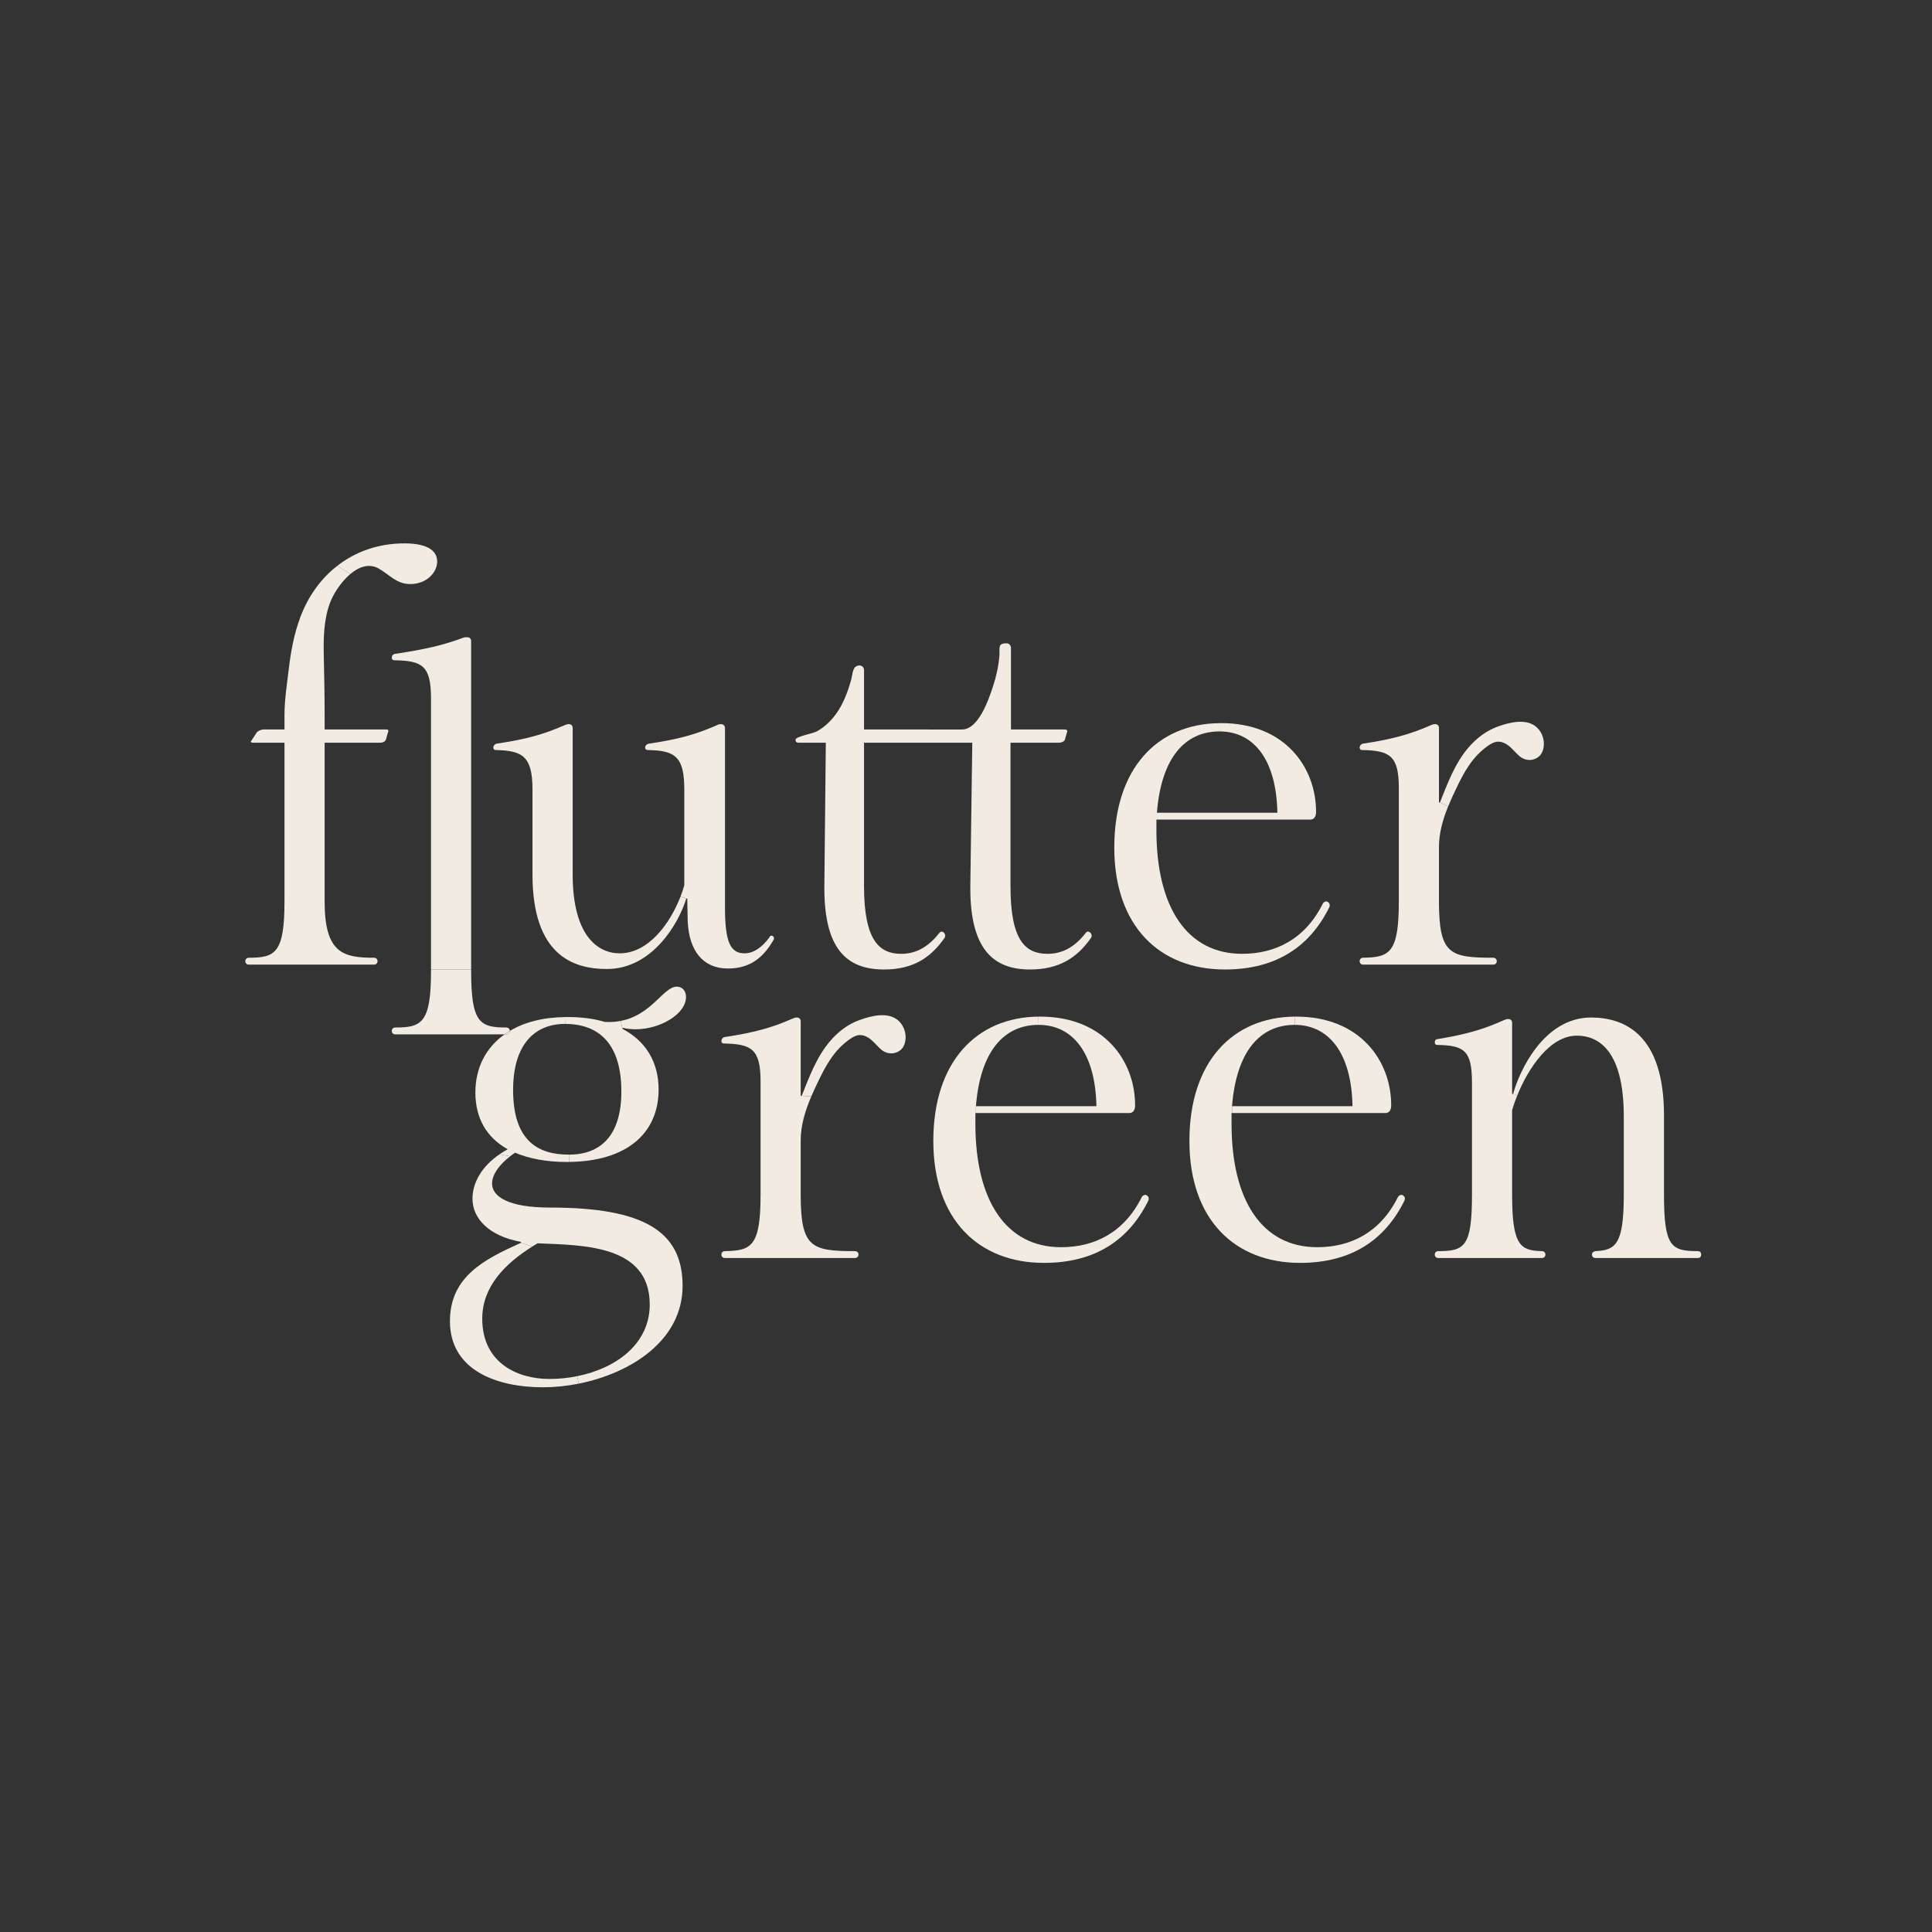 <?xml version="1.0" encoding="UTF-8"?> <svg xmlns="http://www.w3.org/2000/svg" id="Details" viewBox="0 0 360 360"><rect x="0" y="0" width="360" height="360" fill="#333333" stroke="none"/><defs><style> .cls-1 { fill: #f2ebe2; stroke-width: 0px; } </style></defs><path class="cls-1" d="M316.35,233.13c.46,0,.64.28.64.64s-.18.64-.64.64h-19.07c-.37,0-.64-.27-.64-.64s.27-.55.64-.64c3.74-.18,5.29-1.18,5.29-10.49v-14.6c0-12.23-4.65-15.06-8.76-15.06-5.01,0-9.04,6.05-11.1,11.17l-.76-.31c1.09-4.11,5.66-14.24,14.51-14.24,6.29,0,13.6,3.2,13.6,18.25v14.79c0,9.67,1.36,10.49,6.29,10.49Z"></path><path class="cls-1" d="M286.44,135.61c1.05,1.02,1.49,2.63,1.1,4.04-.12.43-.31.84-.62,1.16-1.08,1.08-2.74,1.03-3.83.05-.64-.56-1.17-1.23-1.82-1.78-.65-.54-1.47-.96-2.32-.87-.61.07-1.17.4-1.67.75-2.93,2.04-4.46,4.88-5.96,8.02-.52,1.09-1.03,2.18-1.48,3.29l-1.53-.74c1.44-3.59,2.77-7.26,5.32-10.24,1.47-1.72,3.3-3.12,5.44-3.9,2.24-.81,5.47-1.63,7.37.22Z"></path><path class="cls-1" d="M287.33,233.13c.37,0,.64.28.64.64s-.27.64-.64.64h-19.35c-.36,0-.63-.27-.63-.64s.27-.64.63-.64c4.93,0,6.3-.82,6.3-10.49v-20.9c0-6.02-1.46-6.94-6.48-7.03-.27,0-.45-.18-.45-.45,0-.37.18-.64.54-.64,5.48-.92,8.58-1.83,12.41-3.56.19-.09.55-.18.73-.18.46,0,.73.27.73.73v13.23h.19l.76.31c-.39.95-.71,1.86-.95,2.7v15.79c0,9.49,1.56,10.4,5.57,10.49Z"></path><path class="cls-1" d="M278.26,178.46c.36,0,.64.27.64.64s-.28.64-.64.64h-24.28c-.36,0-.63-.28-.63-.64s.27-.64.63-.64c4.93-.09,6.67-.82,6.67-10.5v-21.17c0-6.02-1.74-6.94-6.85-7.03-.27,0-.45-.18-.45-.45,0-.37.27-.64.54-.73,5.48-.82,8.86-1.74,12.78-3.47.18-.09.46-.18.73-.18.46,0,.73.27.73.73v13.87h.18l1.53.74c-1,2.44-1.71,4.94-1.71,7.6v10.09c0,9.86,2.01,10.5,10.13,10.5Z"></path><path class="cls-1" d="M261.24,222.64c.54.27.64.64.45,1.09-3.56,7.21-9.76,11.59-19.44,11.59-12.13,0-20.62-8.03-20.62-22.72s7.98-23.04,19.59-23.17l.03,1.54c-6.48,0-10.86,4.93-11.68,15.15v1.28h-.09v2.01c0,14.23,5.66,22.99,15.97,22.99,6.2,0,11.77-2.73,15.06-9.4.18-.27.45-.36.73-.36Z"></path><path class="cls-1" d="M259.23,205.94c0,.91-.37,1.46-1.1,1.46h-28.56v-1.28h22.45c-.18-9.86-4.38-15.15-10.77-15.15l-.03-1.54c.1,0,.2,0,.3,0,11.96,0,17.71,8.3,17.71,16.52Z"></path><path class="cls-1" d="M247.24,167.96c.54.28.64.64.45,1.1-3.56,7.21-9.76,11.59-19.44,11.59-12.13,0-20.62-8.03-20.62-22.73s7.98-23.04,19.59-23.17l.03,1.54c-6.48,0-10.86,4.93-11.68,15.15v1.28h-.09v2.01c0,14.24,5.66,23,15.97,23,6.21,0,11.77-2.74,15.06-9.4.18-.28.45-.37.73-.37Z"></path><path class="cls-1" d="M245.23,151.26c0,.91-.37,1.46-1.1,1.46h-28.56v-1.28h22.45c-.18-9.85-4.38-15.15-10.77-15.15l-.03-1.54c.1-.01.2-.01.3-.01,11.96,0,17.71,8.31,17.71,16.52Z"></path><path class="cls-1" d="M213.51,222.64c.55.27.64.64.46,1.09-3.56,7.21-9.76,11.59-19.44,11.59-12.14,0-20.62-8.03-20.62-22.72s7.98-23.04,19.59-23.17l.03,1.54c-6.48,0-10.86,4.93-11.68,15.15v1.28h-.1v2.01c0,14.23,5.66,22.99,15.98,22.99,6.2,0,11.77-2.73,15.05-9.4.19-.27.46-.36.73-.36Z"></path><path class="cls-1" d="M211.51,205.94c0,.91-.37,1.46-1.1,1.46h-28.56v-1.28h22.45c-.19-9.86-4.38-15.15-10.77-15.15l-.03-1.54c.1,0,.2,0,.3,0,11.96,0,17.71,8.3,17.71,16.52Z"></path><path class="cls-1" d="M203.07,173.71c.37.28.46.73.19,1.1-2.56,3.65-5.94,5.84-11.32,5.84-6.84,0-11.32-3.74-11.13-15.88l.36-26.38h-4.05v-2.45c.72,0,1.45,0,2.17-.01,3.05-.04,4.91-5.51,5.75-8.05.61-1.83,1.02-3.75,1.18-5.68.12-1.47-.39-2.33,1.34-2.33.45,0,.82.36.82.91v15.15h10.04c.45,0,.55.27.36.64l-.36,1.28c-.18.36-.64.54-1.1.54h-9.03v26.74c0,10.23,2.83,12.6,6.93,12.6,2.56,0,4.93-1.1,7.12-3.93.19-.27.46-.27.73-.09Z"></path><path class="cls-1" d="M177.12,135.94v2.45h-16.12v26.74c0,10.23,2.92,12.6,6.94,12.6,2.55,0,4.93-1.1,7.12-3.93.27-.27.45-.27.73-.09.36.28.45.73.18,1.1-2.56,3.65-5.84,5.84-11.23,5.84-6.93,0-11.31-3.74-11.13-15.88l.27-26.38h-5.11c-.36,0-.54-.18-.54-.55,0-.59,3.29-1.18,3.98-1.56,1.53-.85,2.81-2.12,3.79-3.56,1.22-1.81,1.99-3.88,2.59-5.98.19-.67.26-2.09.84-2.51.65-.47,1.57-.22,1.57.66v11.04h11.76c1.45,0,2.91.01,4.36.01Z"></path><path class="cls-1" d="M167.52,190.29c1.04,1.02,1.48,2.63,1.09,4.04-.12.42-.31.84-.62,1.15-1.07,1.08-2.73,1.03-3.83.06-.64-.56-1.17-1.24-1.82-1.78-.65-.55-1.47-.97-2.32-.88-.61.07-1.16.4-1.67.75-2.93,2.04-4.46,4.89-5.96,8.02-.42.87-.83,1.75-1.21,2.64l-1.8-.09c1.44-3.58,2.77-7.26,5.32-10.23,1.47-1.72,3.3-3.13,5.45-3.9,2.23-.81,5.46-1.64,7.37.22Z"></path><path class="cls-1" d="M159.33,233.13c.37,0,.64.28.64.64s-.27.64-.64.64h-24.27c-.37,0-.64-.27-.64-.64s.27-.64.64-.64c4.92-.09,6.66-.82,6.66-10.49v-21.17c0-6.03-1.74-6.94-6.85-7.03-.27,0-.45-.18-.45-.46,0-.36.27-.64.54-.73,5.48-.82,8.86-1.73,12.78-3.47.18-.09.46-.18.73-.18.46,0,.73.28.73.73v13.87h.18l1.8.09c-1.13,2.65-1.98,5.35-1.98,8.25v10.1c0,9.85,2.01,10.49,10.13,10.49Z"></path><path class="cls-1" d="M144.03,174.44c.19.19.28.46.09.73-1.55,2.65-3.83,5.3-8.48,5.3s-7.21-3.29-7.49-8.67l-.09-4.38h-.18l-1.08-.35c.28-.72.52-1.43.71-2.12v-17.79c0-6.12-1.64-7.31-6.75-7.4-.36,0-.55-.18-.55-.45,0-.37.28-.64.64-.73,5.57-.82,8.85-1.74,12.78-3.47.09-.09.45-.18.73-.18.36,0,.73.27.73.73v33.4c0,6.48,1,8.58,3.65,8.58,1.64,0,3.28-1.1,4.65-3.01.09-.28.37-.37.64-.19Z"></path><path class="cls-1" d="M126.8,167.07l1.08.35c-1.37,4.56-6.3,13.14-14.79,13.14-6.29,0-13.87-2.56-13.87-17.62v-15.78c0-6.12-1.73-7.31-6.84-7.4-.28,0-.46-.18-.46-.45,0-.37.28-.64.55-.73,5.57-.82,8.85-1.74,12.78-3.47.18-.09.45-.18.73-.18.45,0,.73.27.73.73v27.28c0,11.5,4.74,14.7,8.76,14.7,5.35,0,9.37-5.52,11.33-10.57Z"></path><path class="cls-1" d="M126.09,183.85c1.1,0,1.74.82,1.74,1.92,0,3.19-4.84,6.02-9.4,6.02-.73,0-1.74-.09-2.38-.27l-.09.18-.29-1.47c5.8-1.12,7.97-6.38,10.42-6.38Z"></path><path class="cls-1" d="M102.46,225.01c17.61,0,24.73,4.47,24.73,14.6s-9.58,16.25-19.34,18.21l-.3-1.39c7.28-1.46,13.52-6.03,13.52-13.35,0-11.23-12.68-11.04-20.9-11.41-.34.2-.67.4-1,.61l-2.1-.7v-.18c-6.11-1.1-9.03-4.47-9.03-8.03,0-2.96,1.68-5.98,5.03-8.28l1.99.37c-2.05,1.58-3.37,3.4-3.37,5.08,0,2.37,2.92,4.47,10.77,4.47Z"></path><path class="cls-1" d="M115.96,191.7c4.38,2.28,6.76,6.21,6.76,11.32,0,8.11-5.89,13.37-16.68,13.49l-.03-1.36c5.75,0,9.77-3.37,9.77-11.77,0-9.58-4.84-12.59-10.49-12.59l-.03-1.27c.13-.01.26-.01.39-.01,2.65,0,4.93.27,7.03.91,1.1.06,2.09-.01,2.99-.19l.29,1.47Z"></path><path class="cls-1" d="M107.55,256.43l.3,1.39c-2.25.45-4.51.68-6.67.68-8.67,0-17.34-3.19-17.34-12.32,0-8.39,6.57-11.59,13.23-14.6l2.1.7c-4.98,3.15-9.31,7.38-9.31,13.45,0,8.3,6.66,11.22,12.5,11.22,1.74,0,3.49-.17,5.19-.52Z"></path><path class="cls-1" d="M106.01,215.15l.03,1.36c-.13.01-.26.01-.39.01-3.83,0-7.12-.64-9.67-1.73-.32.22-.63.44-.92.67l-1.99-.37c.48-.33.99-.64,1.54-.94-3.93-2.19-6.03-5.75-6.03-10.59,0-4.52,1.91-8.33,5.44-10.82h.34c.37,0,.64-.28.64-.64h0c2.67-1.61,6.12-2.53,10.26-2.58l.03,1.27c-5.66,0-9.68,3.83-9.68,12.32,0,9.58,4.75,12.04,10.4,12.04Z"></path><path class="cls-1" d="M95,192.09h0c0,.37-.27.65-.64.65h-.34c.31-.23.64-.45.98-.65Z"></path><path class="cls-1" d="M94.36,191.46c.37,0,.63.26.64.63-.34.2-.67.42-.98.65h-20.38c-.36,0-.64-.28-.64-.64s.28-.64.64-.64c4.93,0,6.67-.82,6.67-10.5v-.31h7.48v.31c0,9.68,1.64,10.5,6.57,10.5Z"></path><path class="cls-1" d="M87.79,119.47v61.18h-7.48v-50.59c0-6.12-1.74-6.94-6.85-7.03-.27,0-.46-.18-.46-.45,0-.37.19-.64.55-.73,5.48-.83,8.86-1.56,12.78-3.02.18-.09.46-.09.73-.09.46,0,.73.28.73.73Z"></path><path class="cls-1" d="M75.35,101.25c4.74,0,6.11,1.64,6.11,3.38,0,2.01-1.92,4.2-5.02,4.2-2.54,0-3.82-1.71-5.84-2.87-1.82-1.05-3.71-.35-5.32,1l-2.44-1.52c3.43-2.68,7.71-4.19,12.51-4.19Z"></path><path class="cls-1" d="M71.99,135.93c.45,0,.45.27.27.64l-.36,1.28c-.19.36-.55.54-1.01.54h-10.4v29.57c0,9.68,3.47,10.5,9.22,10.5.36,0,.64.27.64.64s-.28.64-.64.64h-23.37c-.36,0-.63-.28-.63-.64s.27-.64.63-.64c4.93,0,6.67-.82,6.67-10.5v-29.57h-5.84c-.46,0-.55-.18-.28-.45l1.01-1.55c.36-.28.82-.46,1.27-.46h3.84v-2.74c0-2.83.48-5.78.81-8.61.38-3.25.99-6.5,2.14-9.57,1.48-3.95,3.85-7.22,6.88-9.57l2.44,1.52c-1.78,1.5-3.21,3.79-3.8,5.4-1.14,3.08-1.22,6.45-1.15,9.74.08,3.71.16,7.38.16,11.09v2.74h11.5Z"></path></svg> 